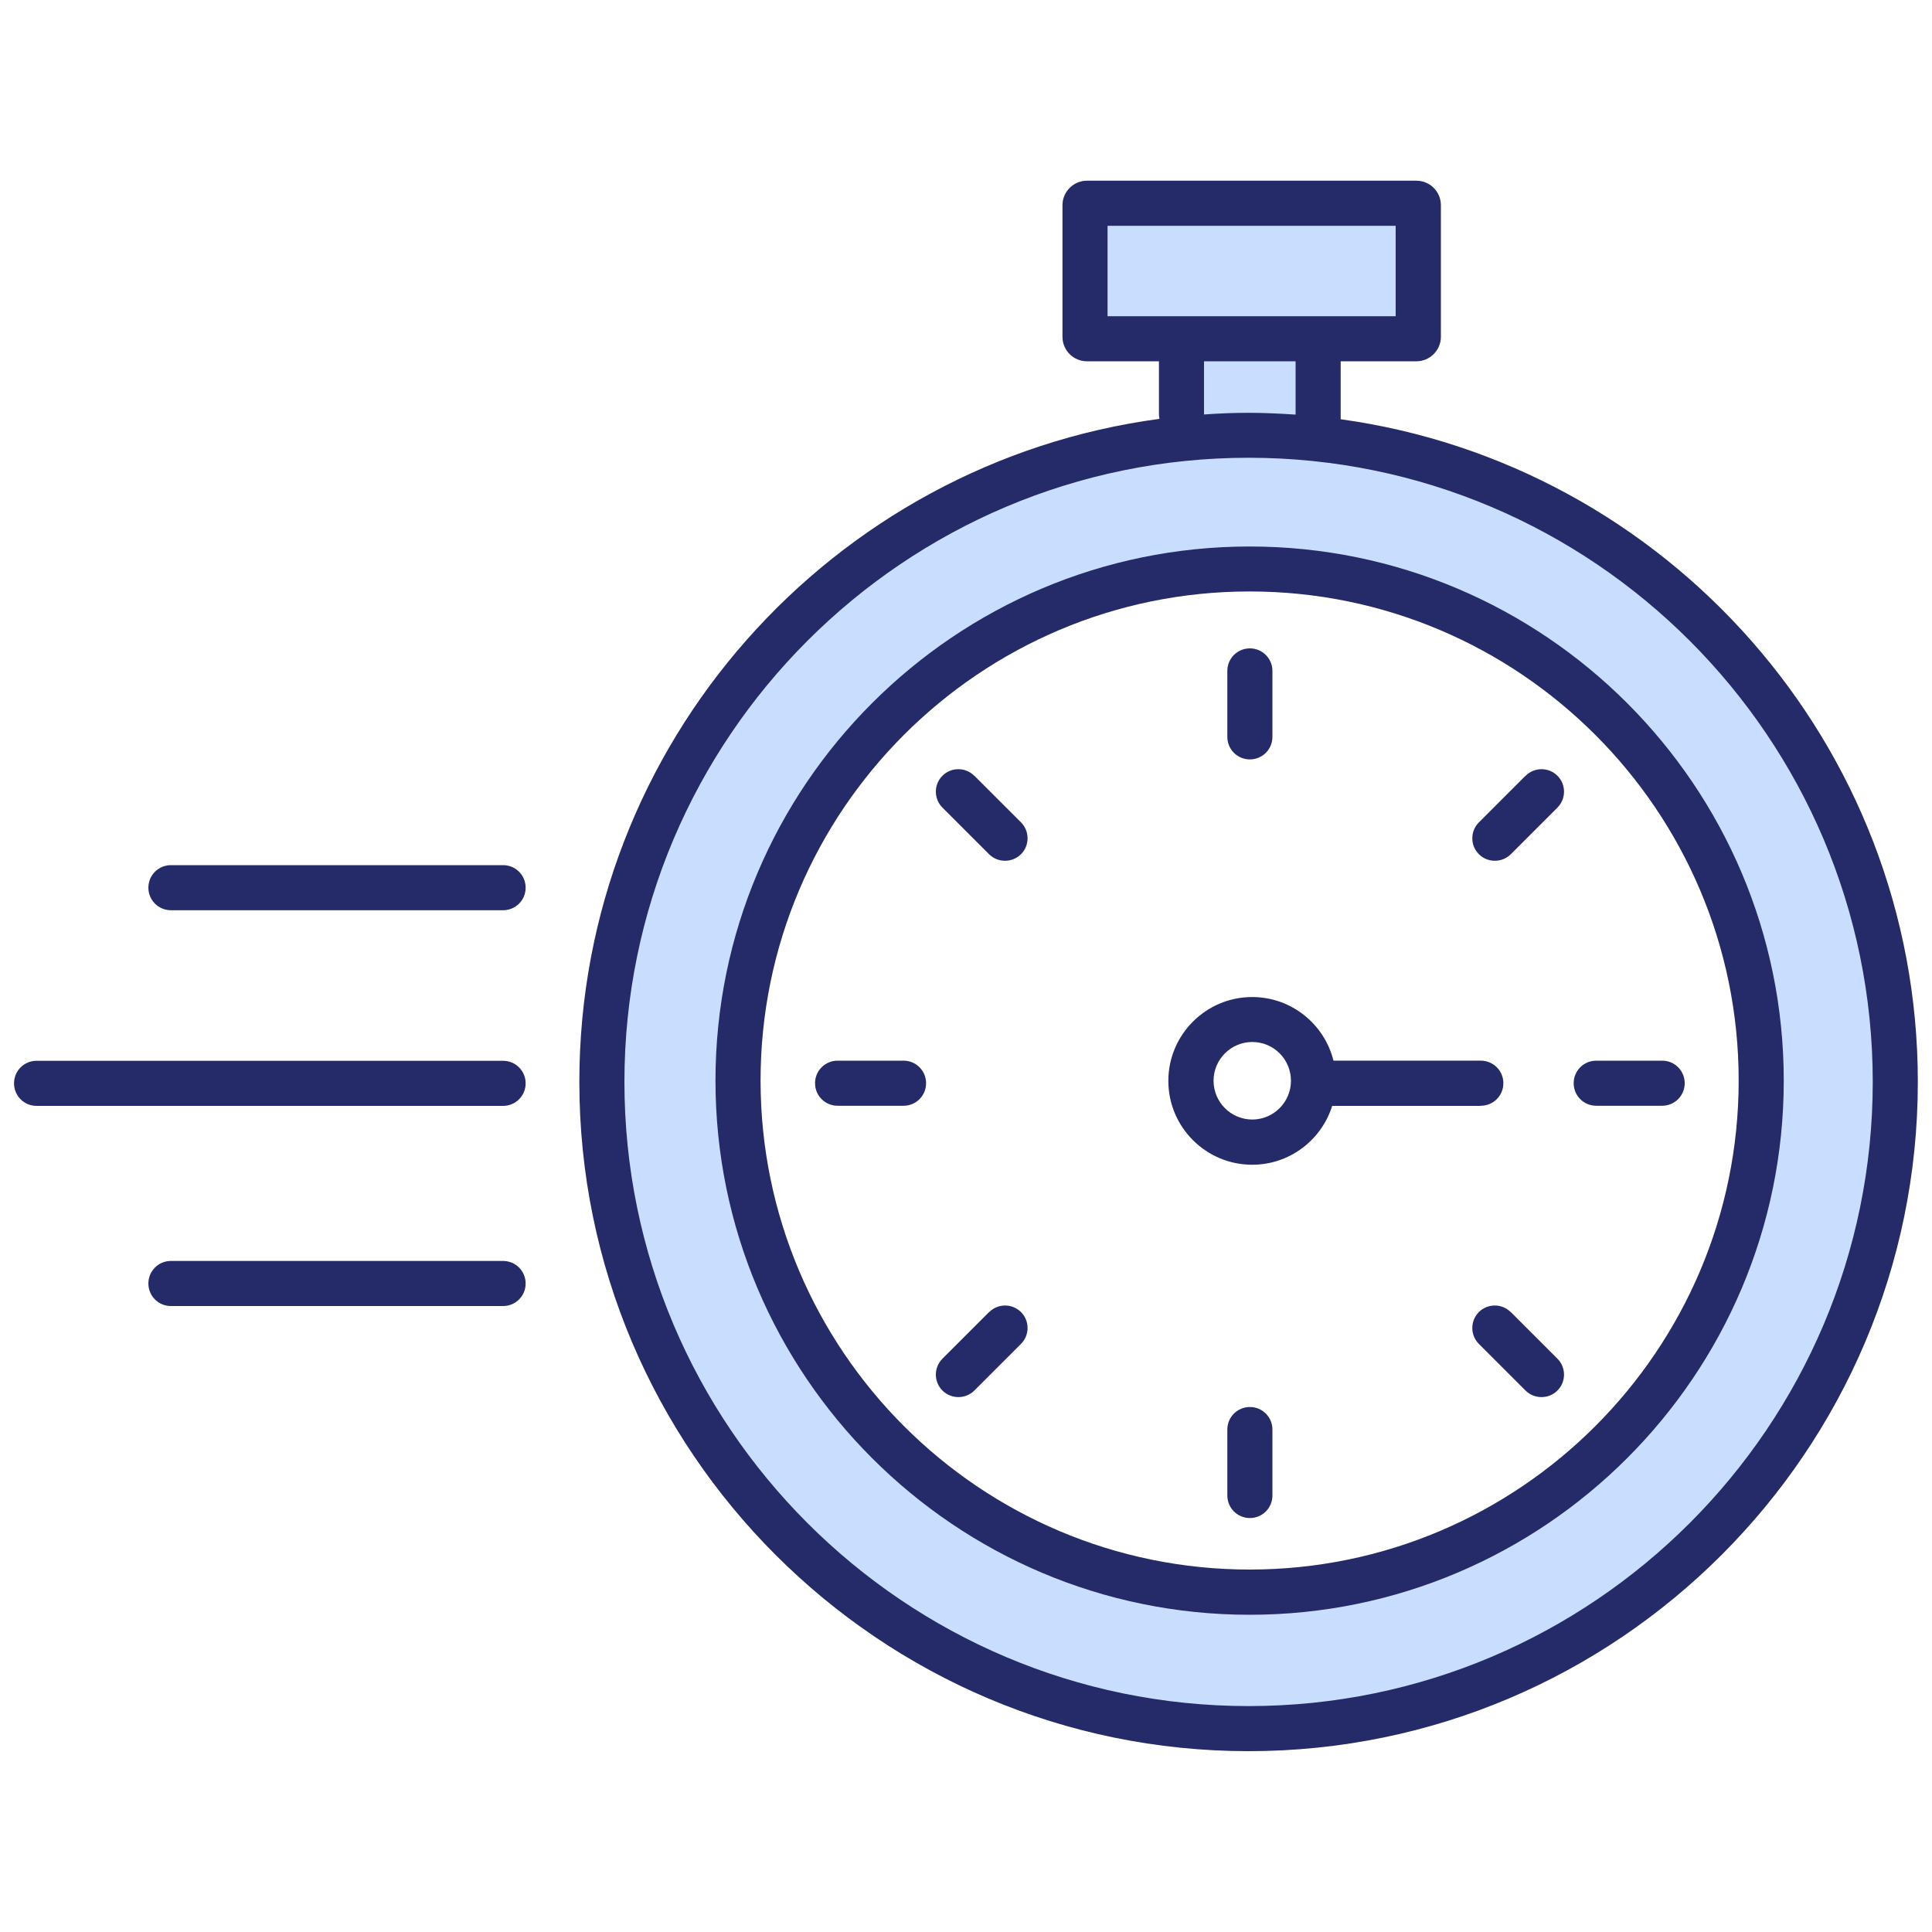 <?xml version="1.0" encoding="UTF-8"?><svg id="Layer_1" xmlns="http://www.w3.org/2000/svg" viewBox="0 0 150 150"><defs><style>.cls-1{fill:#c9deff;}.cls-2{fill:#252a68;}</style></defs><path class="cls-1" d="M109.97,15.78h-25.58c-.08,0-.15,.07-.15,.15v10.22c0,.08,.07,.15,.15,.15h6.3v10.91h13.18v-10.91h6.1c.08,0,.15-.07,.15-.15V15.93c0-.08-.07-.15-.15-.15Z"/><path class="cls-1" d="M96.95,33.8c-27.73,0-50.21,22.48-50.21,50.21s22.48,50.21,50.21,50.21,50.21-22.48,50.21-50.21-22.48-50.21-50.21-50.21Zm.08,89.82c-21.93,0-39.72-17.78-39.72-39.72s17.78-39.72,39.72-39.72,39.72,17.78,39.72,39.72-17.78,39.72-39.72,39.72Z"/><g><path class="cls-2" d="M104.09,32.55v-4.5h5.88c1.04,0,1.9-.85,1.9-1.9V15.93c0-1.05-.85-1.9-1.9-1.9h-25.58c-1.04,0-1.9,.85-1.9,1.9v10.22c0,1.05,.85,1.9,1.9,1.9h5.59v4.1c0,.13,.02,.25,.04,.37-25.39,3.4-45.04,25.18-45.04,51.48,0,28.65,23.31,51.96,51.96,51.96s51.96-23.31,51.96-51.96c0-26.22-19.53-47.96-44.81-51.45Zm-18.1-15.02h22.37v7.02h-22.37v-7.02Zm7.49,14.62v-4.1h7.11v4.14c-1.21-.08-2.42-.14-3.65-.14s-2.32,.05-3.47,.13c0,0,0-.02,0-.02Zm3.46,100.31c-26.72,0-48.46-21.74-48.46-48.46s21.74-48.46,48.46-48.46,48.46,21.74,48.46,48.46-21.74,48.46-48.46,48.46Z"/><path class="cls-2" d="M97.02,42.43c-22.87,0-41.47,18.6-41.47,41.47s18.6,41.47,41.47,41.47,41.47-18.6,41.47-41.47-18.6-41.47-41.47-41.47Zm0,79.43c-20.93,0-37.97-17.03-37.97-37.97s17.03-37.97,37.97-37.97,37.97,17.03,37.97,37.97-17.03,37.97-37.97,37.97Z"/><path class="cls-2" d="M97.04,58.96c.97,0,1.75-.78,1.75-1.75v-5.12c0-.97-.78-1.75-1.75-1.75s-1.75,.78-1.75,1.75v5.12c0,.97,.78,1.75,1.75,1.75Z"/><path class="cls-2" d="M97.04,109.24c-.97,0-1.75,.78-1.75,1.75v5.12c0,.97,.78,1.75,1.75,1.75s1.75-.78,1.75-1.75v-5.12c0-.97-.78-1.75-1.75-1.75Z"/><path class="cls-2" d="M129.05,82.35h-5.12c-.97,0-1.75,.78-1.75,1.75s.78,1.75,1.75,1.75h5.12c.97,0,1.75-.78,1.75-1.75s-.78-1.75-1.75-1.75Z"/><path class="cls-2" d="M114.97,85.85c.97,0,1.75-.78,1.75-1.75s-.78-1.75-1.75-1.75h-11.44c-.7-2.83-3.26-4.94-6.31-4.94-3.59,0-6.51,2.92-6.51,6.51s2.92,6.51,6.51,6.51c2.91,0,5.38-1.92,6.21-4.57h11.53Zm-17.74,1.07c-1.66,0-3.01-1.35-3.01-3.01s1.35-3.01,3.01-3.01,3,1.35,3,3.01-1.35,3.01-3,3.01Z"/><path class="cls-2" d="M39.06,82.36H2.84c-.97,0-1.75,.78-1.75,1.75s.78,1.75,1.75,1.75H39.06c.97,0,1.75-.78,1.75-1.75s-.78-1.75-1.75-1.75Z"/><path class="cls-2" d="M39.06,97.9H13.27c-.97,0-1.75,.78-1.75,1.75s.78,1.75,1.75,1.75h25.79c.97,0,1.75-.78,1.75-1.75s-.78-1.75-1.75-1.75Z"/><path class="cls-2" d="M39.06,67.17H13.27c-.97,0-1.75,.78-1.75,1.75s.78,1.75,1.75,1.75h25.79c.97,0,1.75-.78,1.75-1.75s-.78-1.75-1.75-1.75Z"/><path class="cls-2" d="M70.15,82.35h-5.12c-.97,0-1.75,.78-1.75,1.75s.78,1.75,1.75,1.75h5.12c.97,0,1.75-.78,1.75-1.75s-.78-1.75-1.75-1.75Z"/><path class="cls-2" d="M117.29,101.87c-.68-.68-1.79-.68-2.47,0s-.68,1.79,0,2.47l3.62,3.62c.34,.34,.79,.51,1.24,.51s.9-.17,1.24-.51c.68-.68,.68-1.79,0-2.47l-3.62-3.62Z"/><path class="cls-2" d="M75.64,60.23c-.68-.68-1.79-.68-2.47,0-.68,.68-.68,1.79,0,2.47l3.62,3.62c.34,.34,.79,.51,1.24,.51s.9-.17,1.24-.51c.68-.68,.68-1.79,0-2.47l-3.62-3.62Z"/><path class="cls-2" d="M76.79,101.87l-3.62,3.62c-.68,.68-.68,1.79,0,2.47,.34,.34,.79,.51,1.24,.51s.9-.17,1.24-.51l3.62-3.62c.68-.68,.68-1.79,0-2.47s-1.79-.68-2.47,0Z"/><path class="cls-2" d="M118.44,60.23l-3.62,3.62c-.68,.68-.68,1.79,0,2.47,.34,.34,.79,.51,1.24,.51s.9-.17,1.24-.51l3.62-3.62c.68-.68,.68-1.79,0-2.47-.68-.68-1.79-.68-2.47,0Z"/></g></svg>
